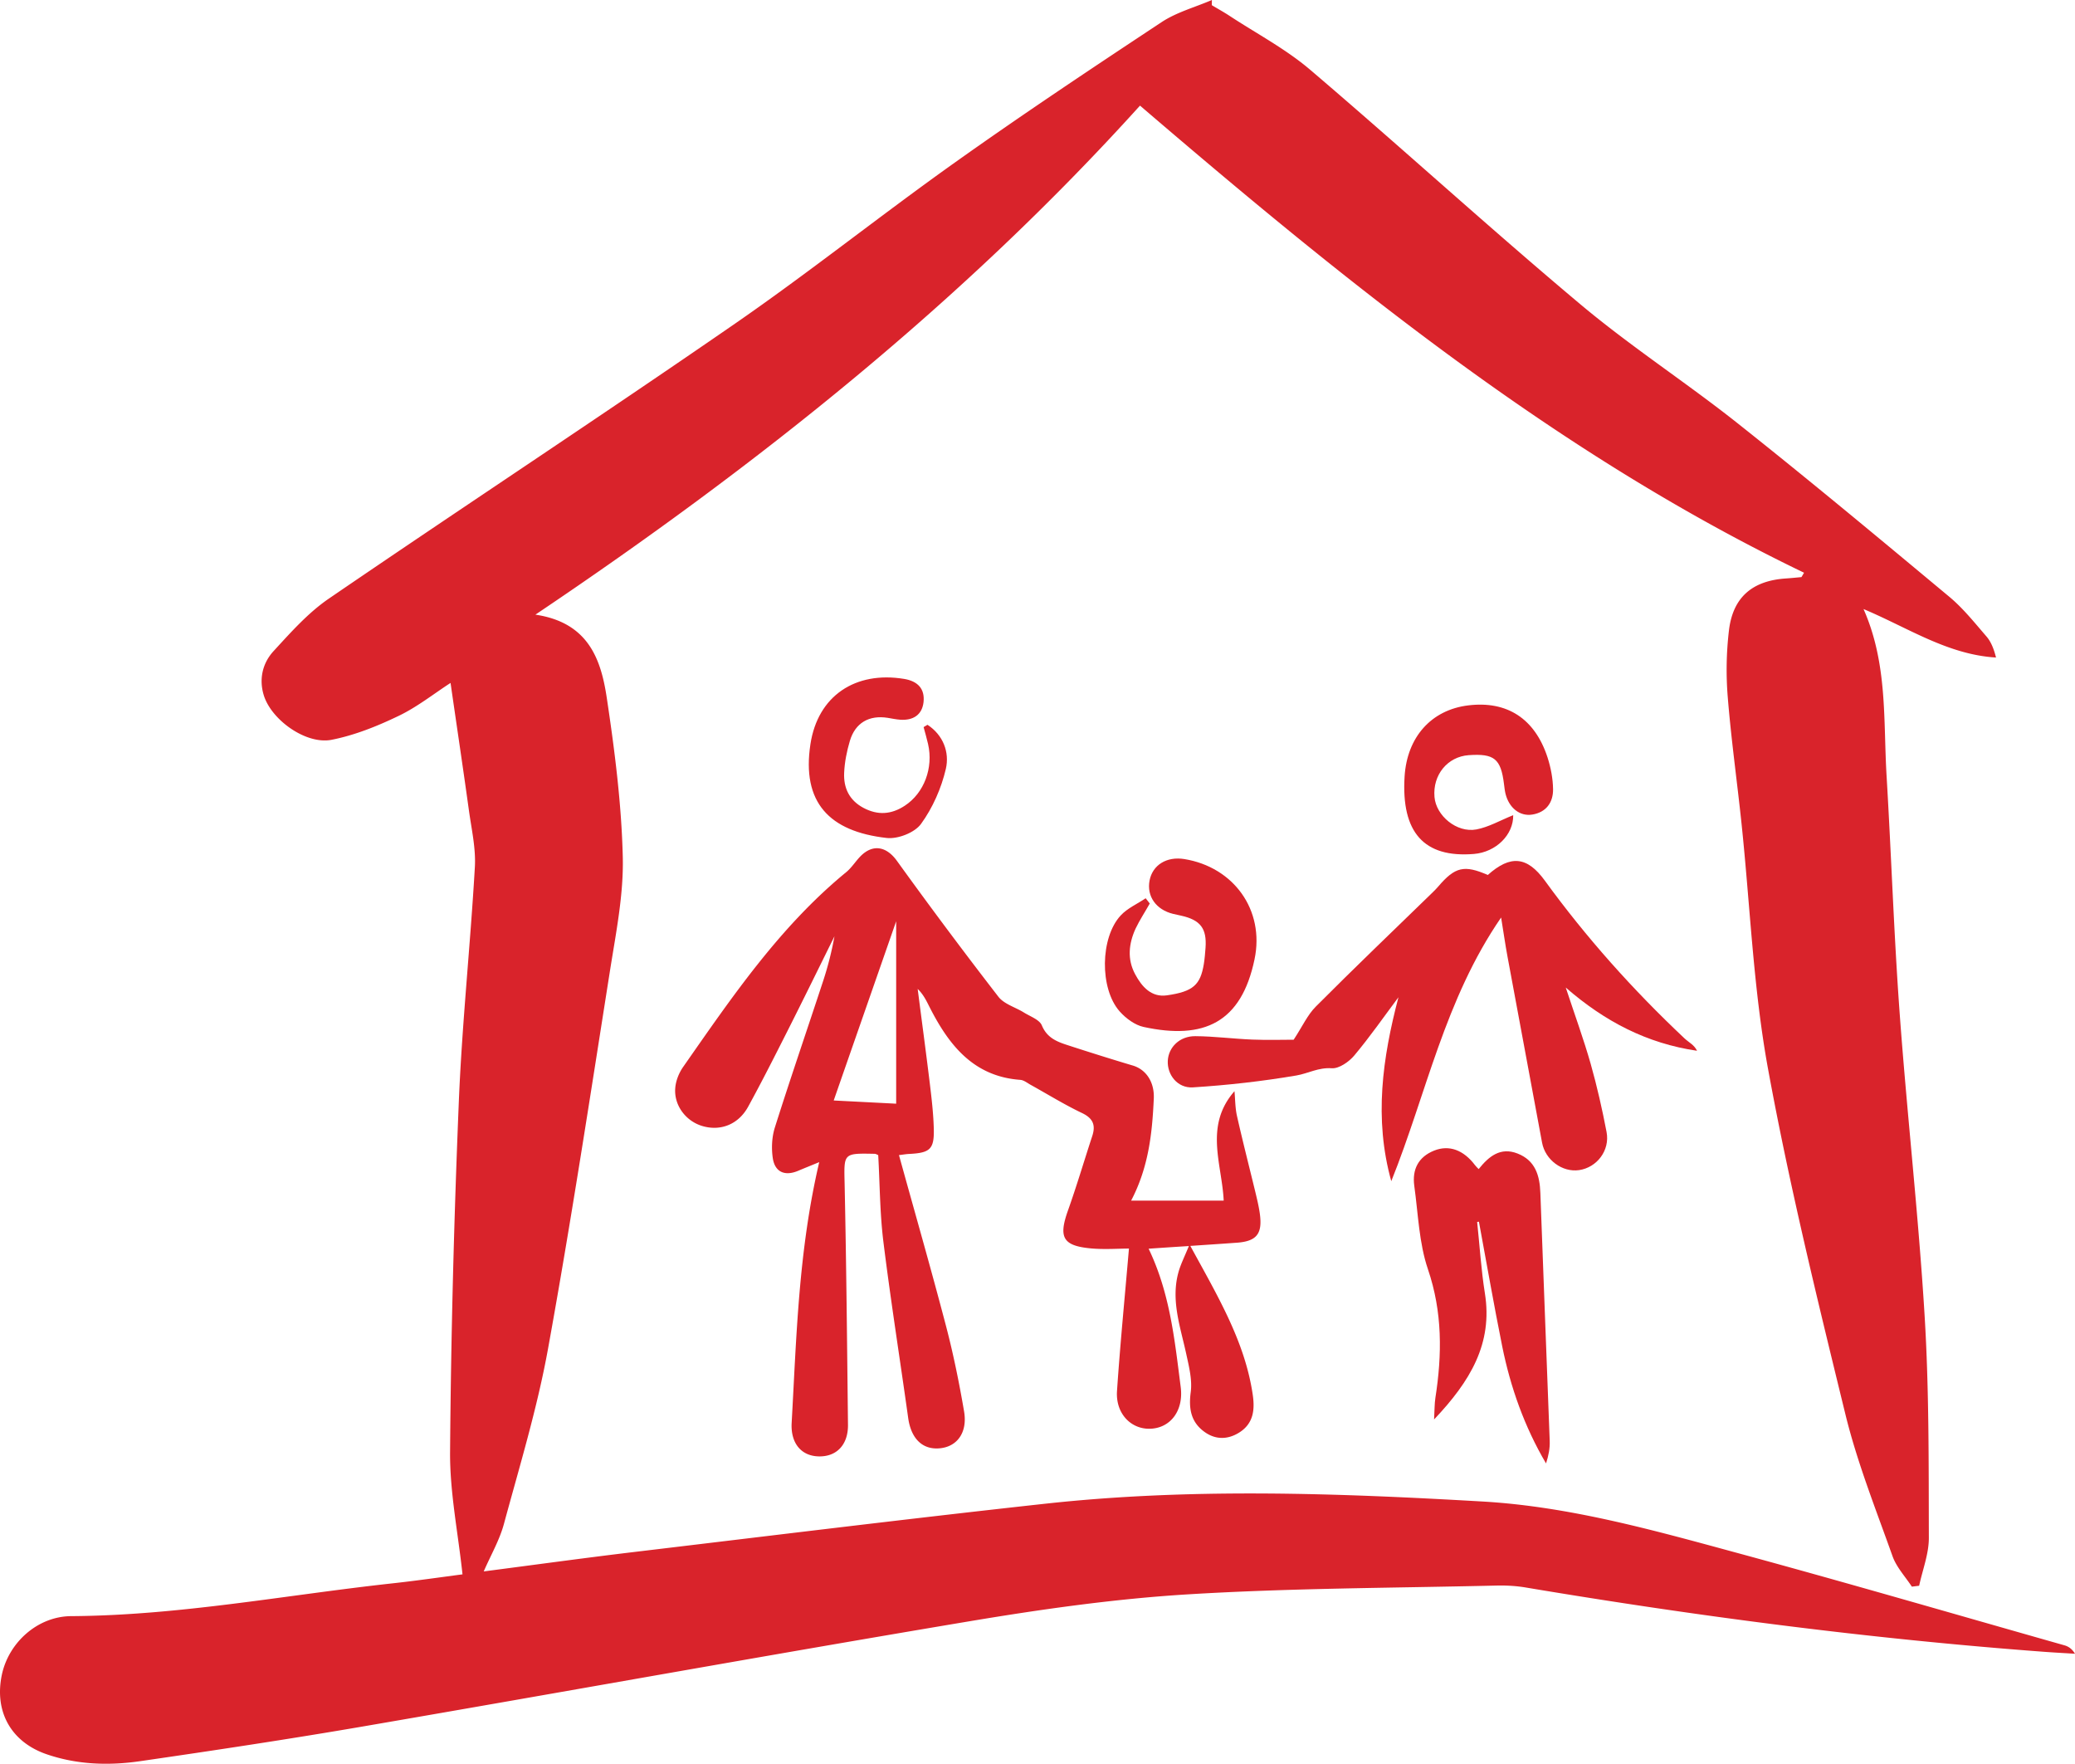 <?xml version="1.0" encoding="UTF-8" standalone="no"?>
<svg xmlns="http://www.w3.org/2000/svg" xmlns:svg="http://www.w3.org/2000/svg" viewBox="130.577 165.64 303.973 258.341" width="303.973" height="258.341" version="1.1" id="svg889">
  <defs id="defs879">
    <style id="style877">.st0{fill:#d9232b}</style>
  </defs>
  <g id="g1304" transform="translate(-1.8932893e-4)">
    <path class="st0" d="m 434.55,407.87 c -0.46,-0.76 -0.99,-1.08 -1.56,-1.24 -16.01,-4.54 -31.98,-9.2 -48.04,-13.56 -12.22,-3.32 -24.51,-6.77 -37.19,-7.5 -21.36,-1.23 -42.78,-2.01 -64.13,0.33 -20.06,2.2 -40.08,4.67 -60.12,7.06 -7.35,0.88 -14.68,1.89 -22.07,2.85 1.05,-2.41 2.31,-4.58 2.95,-6.92 2.31,-8.52 4.9,-17.02 6.47,-25.69 3.34,-18.43 6.17,-36.95 9.09,-55.46 0.87,-5.51 2,-11.1 1.86,-16.62 -0.19,-7.79 -1.19,-15.59 -2.35,-23.31 -0.85,-5.62 -2.7,-10.99 -10.45,-12.14 32.69,-21.96 62.73,-45.95 88.57,-74.56 30.44,26.08 61.16,51.03 97.28,68.42 -0.13,0.21 -0.25,0.43 -0.38,0.64 -0.76,0.07 -1.53,0.15 -2.29,0.2 -4.88,0.33 -7.74,2.72 -8.33,7.58 a 49.17,49.17 0 0 0 -0.18,9.78 c 0.5,6.2 1.37,12.36 2.02,18.55 1.26,11.98 1.72,24.1 3.88,35.91 3.11,16.99 7.23,33.8 11.33,50.58 1.73,7.08 4.46,13.92 6.91,20.81 0.58,1.62 1.86,2.98 2.83,4.46 0.36,-0.04 0.71,-0.09 1.07,-0.13 0.5,-2.34 1.43,-4.69 1.42,-7.03 -0.03,-10.85 0.04,-21.71 -0.62,-32.53 -0.9,-14.8 -2.58,-29.56 -3.66,-44.36 -0.84,-11.54 -1.22,-23.12 -1.91,-34.67 -0.49,-8.14 0.18,-16.44 -3.38,-24.47 6.53,2.74 12.31,6.67 19.41,7.1 -0.32,-1.27 -0.73,-2.32 -1.43,-3.12 -1.72,-1.99 -3.39,-4.09 -5.39,-5.76 -10.24,-8.53 -20.48,-17.06 -30.92,-25.34 -7.62,-6.05 -15.84,-11.37 -23.28,-17.63 -13.33,-11.19 -26.19,-22.94 -39.44,-34.23 -3.6,-3.07 -7.89,-5.32 -11.87,-7.94 -0.83,-0.54 -1.7,-1.02 -2.55,-1.53 0,-0.25 0.01,-0.51 0.01,-0.76 -2.46,1.06 -5.15,1.78 -7.35,3.23 -10.18,6.73 -20.34,13.49 -30.28,20.56 -10.92,7.76 -21.41,16.15 -32.44,23.76 -19.63,13.55 -39.57,26.65 -59.26,40.11 -3.05,2.08 -5.6,4.96 -8.12,7.7 -1.62,1.76 -2.18,4.11 -1.43,6.51 1.13,3.6 6.19,7.22 9.92,6.49 3.37,-0.66 6.68,-1.99 9.8,-3.49 2.76,-1.32 5.21,-3.28 7.63,-4.84 0.9,6.26 1.83,12.46 2.69,18.67 0.38,2.76 1.03,5.56 0.87,8.31 -0.66,11.47 -1.88,22.92 -2.35,34.39 -0.7,17.07 -1.15,34.15 -1.28,51.23 -0.05,5.9 1.16,11.81 1.82,17.97 -3.08,0.4 -6.77,0.94 -10.47,1.34 -15.61,1.72 -31.08,4.68 -46.86,4.78 -4.89,0.03 -9.16,3.84 -10.16,8.62 -1.12,5.41 1.39,9.83 6.57,11.61 4.49,1.54 9.12,1.68 13.72,1.01 10.89,-1.58 21.77,-3.22 32.61,-5.08 29.53,-5.07 59.02,-10.41 88.57,-15.36 10.68,-1.79 21.47,-3.33 32.27,-3.99 15.05,-0.92 30.16,-0.93 45.25,-1.29 1.43,-0.03 2.88,0.05 4.29,0.29 25.11,4.21 50.33,7.5 75.72,9.4 1.55,0.12 3.13,0.2 4.71,0.3 z" id="path881"></path>
    <path class="st0" d="m 315.11,343.25 c -0.15,-1.02 -0.4,-2.03 -0.64,-3.04 -0.9,-3.71 -1.85,-7.41 -2.69,-11.14 -0.26,-1.17 -0.25,-2.4 -0.36,-3.6 -4.47,5.1 -1.82,10.7 -1.58,16.03 h -13.56 c 2.58,-4.93 3.09,-9.92 3.32,-14.95 0.11,-2.48 -1.18,-4.28 -3.08,-4.84 -3.19,-0.95 -6.36,-1.95 -9.53,-2.98 -1.58,-0.51 -3.03,-1.07 -3.79,-2.9 -0.35,-0.84 -1.69,-1.3 -2.62,-1.88 -1.25,-0.78 -2.9,-1.23 -3.74,-2.31 a 740.513,740.513 0 0 1 -14.87,-19.91 c -1.51,-2.09 -3.5,-2.54 -5.35,-0.66 -0.72,0.74 -1.28,1.66 -2.07,2.31 -9.77,8.01 -16.77,18.34 -23.9,28.54 -0.61,0.87 -1.06,2 -1.15,3.05 -0.23,2.54 1.53,4.88 3.96,5.6 2.66,0.79 5.28,-0.22 6.71,-2.82 1.99,-3.63 3.86,-7.33 5.73,-11.03 2.34,-4.63 4.62,-9.29 6.92,-13.94 -0.4,2.2 -0.94,4.35 -1.63,6.46 -2.36,7.18 -4.82,14.33 -7.1,21.54 -0.44,1.39 -0.52,3.01 -0.31,4.46 0.3,2.09 1.77,2.71 3.72,1.89 0.85,-0.36 1.7,-0.7 3.09,-1.27 -3.05,13 -3.33,25.61 -4.04,38.18 -0.17,2.97 1.39,4.86 3.95,4.92 2.62,0.07 4.33,-1.69 4.3,-4.62 -0.13,-11.74 -0.24,-23.48 -0.49,-35.22 -0.1,-4.57 -0.26,-4.57 4.37,-4.48 0.22,0 0.43,0.15 0.55,0.19 0.24,4.3 0.24,8.54 0.76,12.71 1.07,8.62 2.43,17.2 3.63,25.8 0.42,2.99 2.06,4.65 4.57,4.44 2.58,-0.21 4.14,-2.29 3.62,-5.39 -0.72,-4.23 -1.58,-8.46 -2.67,-12.61 -2.18,-8.31 -4.55,-16.56 -6.87,-24.95 0.55,-0.06 1.01,-0.15 1.48,-0.17 3.08,-0.15 3.7,-0.69 3.62,-3.71 -0.06,-2.23 -0.32,-4.45 -0.59,-6.67 -0.56,-4.6 -1.18,-9.19 -1.77,-13.79 0.92,0.89 1.35,1.9 1.85,2.87 2.81,5.47 6.41,9.96 13.19,10.45 0.51,0.04 1,0.44 1.48,0.71 2.51,1.39 4.96,2.91 7.54,4.14 1.64,0.78 2.04,1.78 1.51,3.39 -1.19,3.62 -2.27,7.29 -3.55,10.88 -1.4,3.93 -0.78,5.17 3.3,5.56 2,0.19 4.04,0.03 5.63,0.03 -0.62,7.23 -1.29,14.04 -1.75,20.87 -0.22,3.29 2.05,5.63 4.9,5.52 2.97,-0.12 4.88,-2.69 4.43,-6.12 -0.88,-6.84 -1.56,-13.73 -4.7,-20.25 2.01,-0.14 3.97,-0.27 5.9,-0.39 -0.65,1.57 -1.14,2.56 -1.46,3.6 -1.26,4.2 0.2,8.17 1.07,12.19 0.4,1.84 0.9,3.8 0.66,5.61 -0.33,2.48 0.05,4.45 2.1,5.88 1.58,1.1 3.32,1.07 4.95,0.07 2.16,-1.33 2.37,-3.39 2.02,-5.67 -1.16,-7.73 -5.09,-14.29 -9.13,-21.7 2.2,-0.15 4.37,-0.29 6.54,-0.45 3.19,-0.17 4.09,-1.27 3.62,-4.43 z m -53.25,-15.95 -9.15,-0.47 c 2.97,-8.54 5.95,-17.06 9.15,-26.25 z" id="path883"></path>
    <path class="st0" d="m 377.33,317.72 c -7.52,-7.08 -14.38,-14.74 -20.45,-23.1 -2.6,-3.57 -5.05,-3.77 -8.35,-0.82 -3.46,-1.51 -4.8,-1.19 -7.25,1.68 -0.26,0.3 -0.54,0.59 -0.82,0.86 -5.72,5.56 -11.49,11.08 -17.12,16.73 -1.22,1.22 -1.97,2.91 -3.25,4.86 -1.59,0 -3.82,0.07 -6.04,-0.02 -2.79,-0.11 -5.57,-0.48 -8.36,-0.5 -2.3,-0.02 -3.94,1.62 -4.04,3.61 -0.1,2.03 1.41,4.03 3.68,3.89 5.07,-0.32 10.14,-0.89 15.15,-1.74 1.71,-0.29 3.24,-1.2 5.18,-1.06 1.07,0.08 2.53,-0.94 3.31,-1.87 2.29,-2.73 4.33,-5.67 6.47,-8.53 -2.33,8.89 -3.61,17.75 -1.05,26.94 5.15,-12.8 7.81,-26.59 16.09,-38.62 0.36,2.2 0.61,3.98 0.94,5.75 1.68,9.08 3.37,18.15 5.06,27.23 0.47,2.53 2.96,4.37 5.42,4.02 2.61,-0.38 4.54,-2.88 4.03,-5.57 -0.64,-3.36 -1.4,-6.71 -2.33,-10 -1.03,-3.62 -2.33,-7.17 -3.65,-11.17 5.73,4.98 11.89,8.18 19.23,9.26 -0.4,-0.87 -1.23,-1.24 -1.85,-1.83 z" id="path885"></path>
    <path class="st0" d="m 350.64,362.84 c 1.22,6.03 3.26,11.78 6.42,17.15 0.37,-1.13 0.58,-2.21 0.54,-3.29 -0.44,-12.1 -0.94,-24.21 -1.37,-36.31 -0.09,-2.58 -0.74,-4.77 -3.34,-5.79 -2.52,-0.99 -4.22,0.43 -5.7,2.28 -0.21,-0.22 -0.39,-0.38 -0.53,-0.57 -1.67,-2.22 -3.79,-3.02 -5.99,-2.14 -2.32,0.93 -3.24,2.76 -2.91,5.17 0.57,4.09 0.69,8.36 2,12.21 2.14,6.29 2.08,12.49 1.09,18.85 -0.13,0.85 -0.11,1.71 -0.19,3.15 5.28,-5.57 8.63,-11.1 7.44,-18.5 -0.55,-3.45 -0.76,-6.95 -1.13,-10.43 l 0.26,-0.03 c 1.13,6.09 2.19,12.19 3.41,18.25 z m -51.63,-64.86 c -0.2,-0.26 -0.4,-0.51 -0.6,-0.77 -1.23,0.83 -2.68,1.46 -3.66,2.52 -3.01,3.24 -3.1,10.71 -0.16,14.04 0.9,1.02 2.23,2.01 3.52,2.29 8.85,1.92 14.32,-0.64 16.25,-9.92 1.51,-7.24 -3.09,-13.5 -10.28,-14.67 -2.59,-0.42 -4.66,0.86 -5.1,3.14 -0.44,2.31 0.95,4.28 3.46,4.89 0.39,0.09 0.78,0.17 1.17,0.26 2.82,0.63 3.77,1.87 3.57,4.7 -0.06,0.79 -0.12,1.59 -0.25,2.38 -0.5,3.04 -1.54,4.04 -5.42,4.59 -2.27,0.32 -3.66,-1.26 -4.64,-3.09 -1.19,-2.21 -0.94,-4.49 0.06,-6.68 0.6,-1.26 1.39,-2.45 2.08,-3.68 z m 46.72,-21.73 c 3.74,-0.26 4.71,0.52 5.17,4.22 0.06,0.47 0.11,0.95 0.22,1.42 0.51,2.07 2.09,3.36 3.93,3.06 2.04,-0.33 3.06,-1.78 3.04,-3.7 -0.02,-1.56 -0.33,-3.18 -0.81,-4.67 -1.86,-5.7 -5.94,-8.32 -11.63,-7.62 -5.4,0.66 -8.95,4.64 -9.31,10.41 -0.51,8.2 2.84,11.95 10.16,11.35 3.24,-0.27 5.8,-2.81 5.75,-5.68 -1.9,0.76 -3.59,1.75 -5.4,2.09 -2.87,0.53 -5.9,-2.01 -6.13,-4.75 -0.28,-3.24 1.91,-5.91 5.01,-6.13 z m -85.13,-5.47 c 0.63,0.1 1.25,0.24 1.88,0.28 1.87,0.12 3.18,-0.71 3.39,-2.58 0.21,-1.96 -0.85,-3.07 -2.85,-3.4 -7.13,-1.17 -12.64,2.47 -13.72,9.56 -1.3,8.52 2.75,12.8 11.19,13.74 1.62,0.18 4.09,-0.78 5.01,-2.06 1.71,-2.35 2.98,-5.23 3.64,-8.07 0.56,-2.44 -0.4,-4.95 -2.69,-6.45 -0.19,0.11 -0.38,0.23 -0.57,0.34 0.22,0.82 0.46,1.64 0.65,2.47 0.81,3.5 -0.58,7.19 -3.4,9.04 -1.96,1.29 -3.95,1.45 -6.08,0.31 -2.09,-1.12 -2.91,-2.94 -2.81,-5.13 0.07,-1.57 0.39,-3.17 0.84,-4.68 0.79,-2.64 2.81,-3.79 5.52,-3.37 z" id="path887"></path>
  </g>
</svg>
